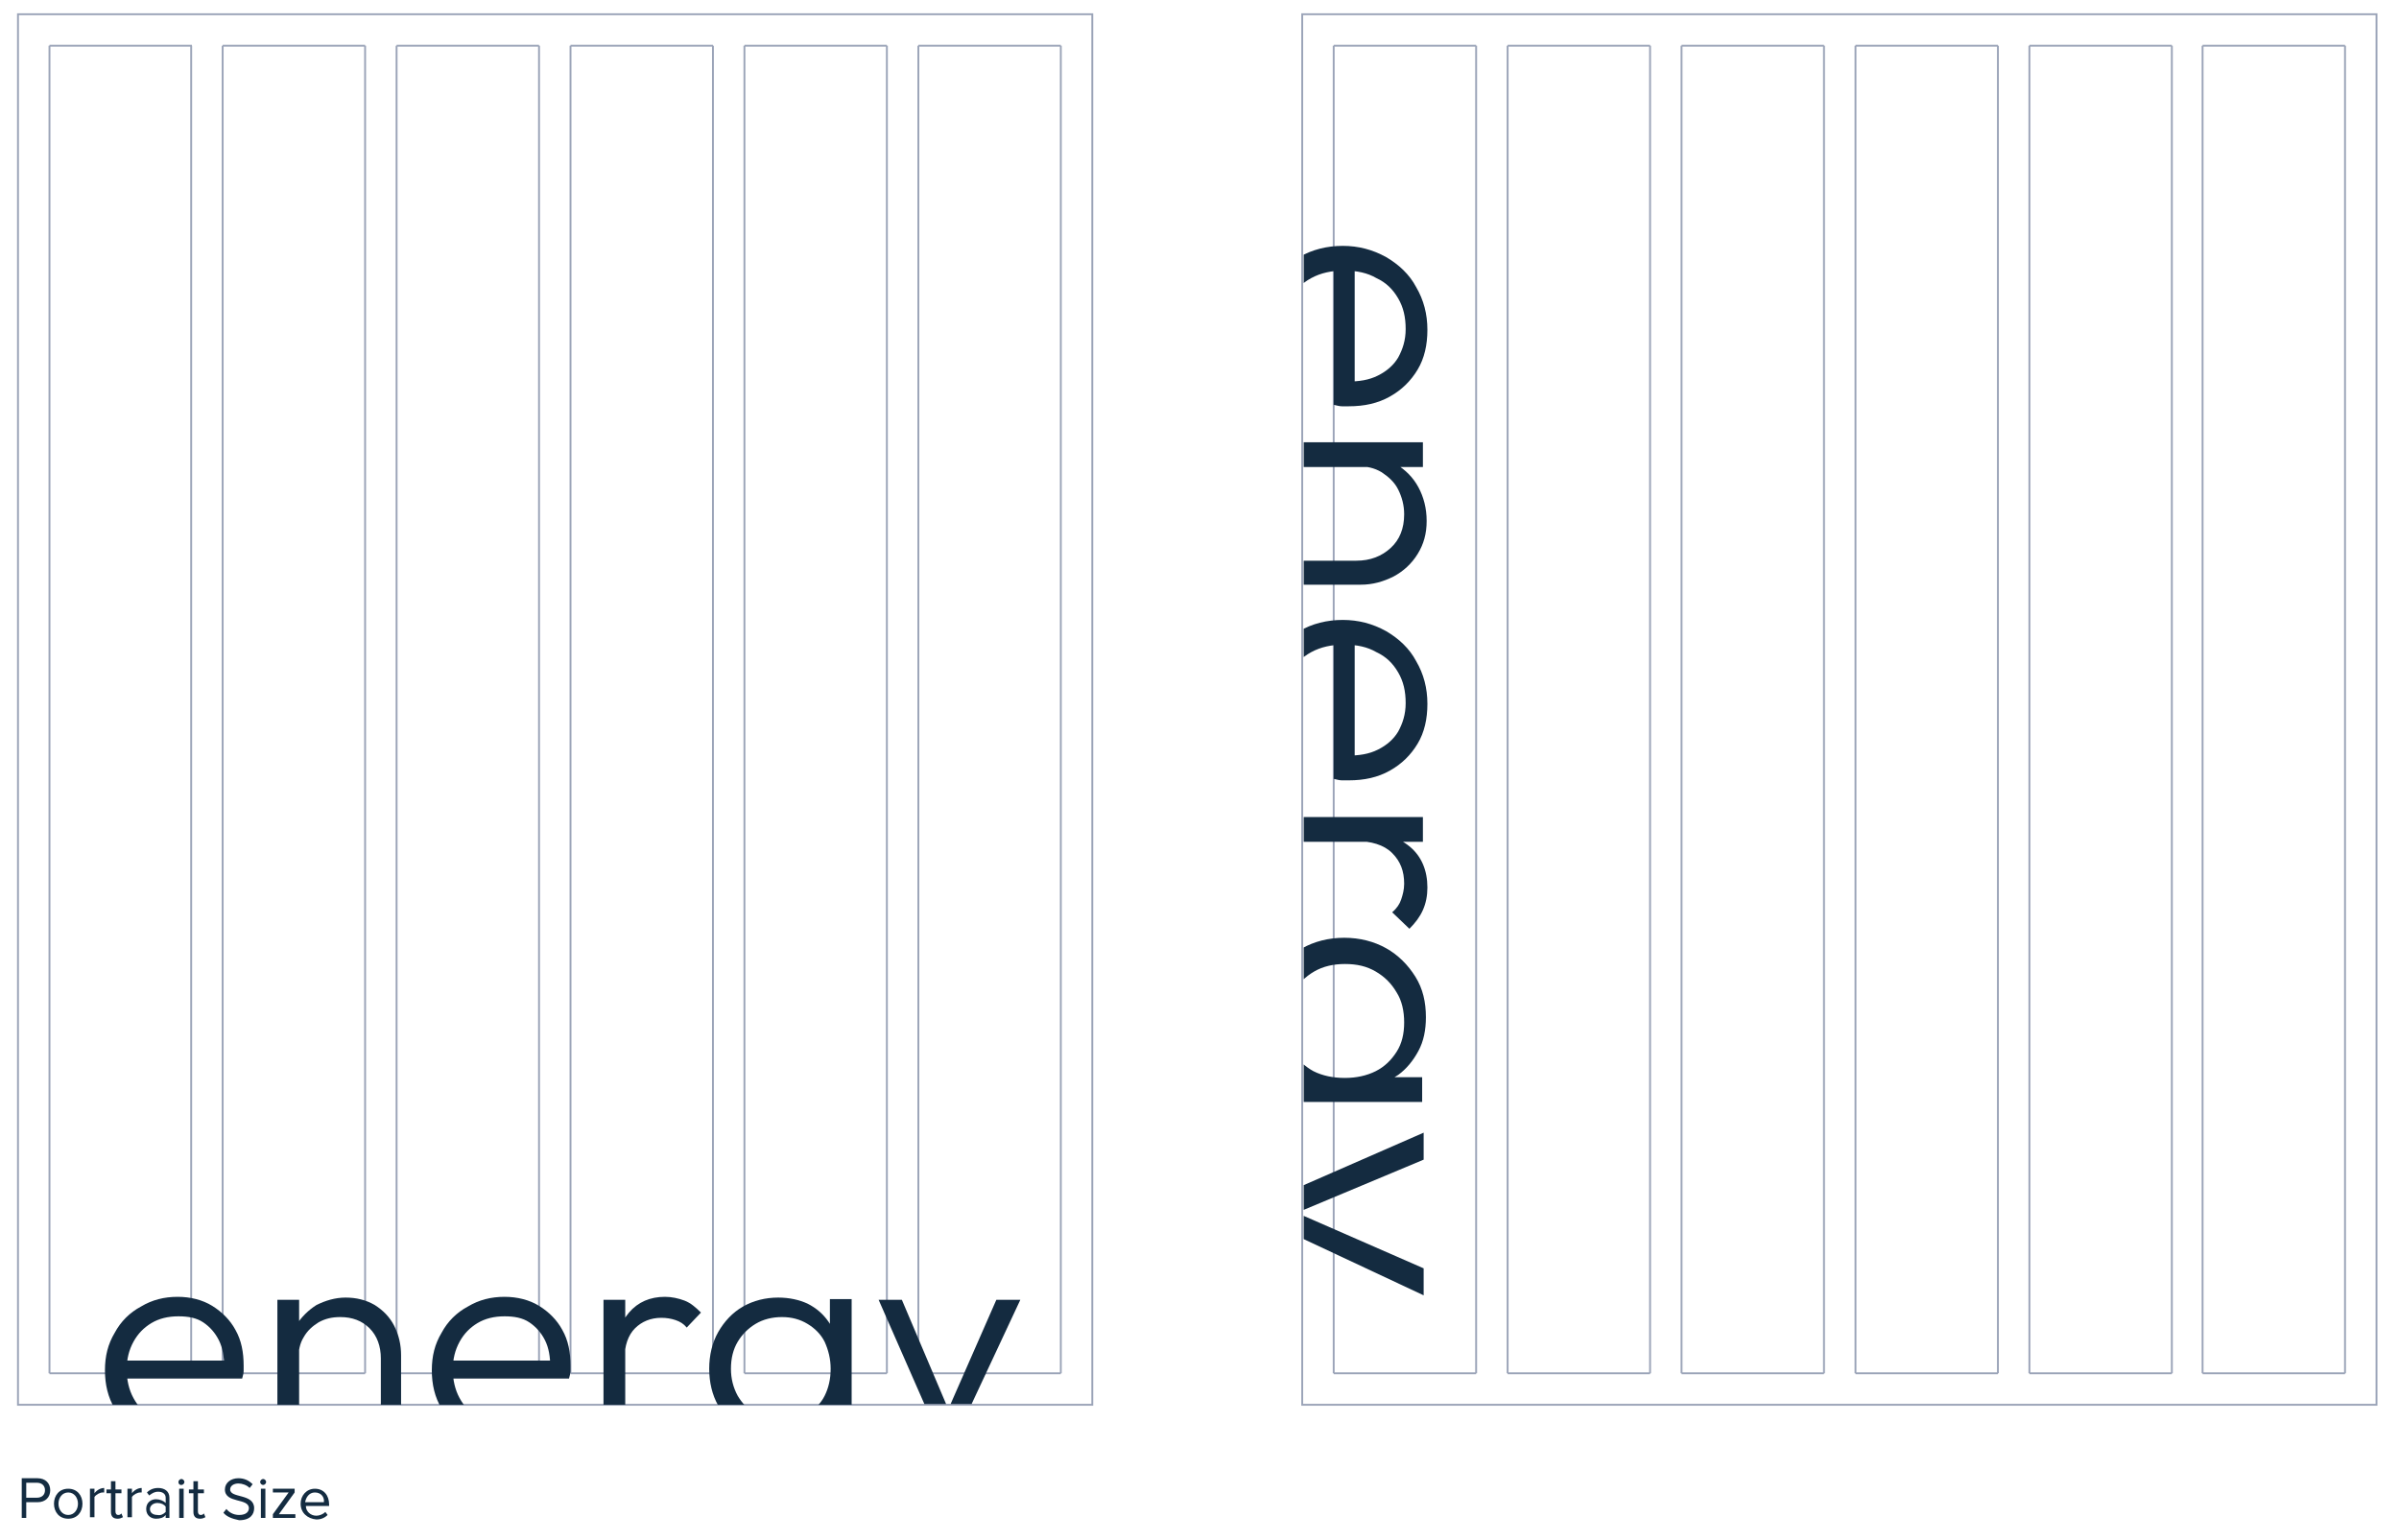 <?xml version="1.0" encoding="utf-8"?>
<!-- Generator: Adobe Illustrator 27.2.0, SVG Export Plug-In . SVG Version: 6.00 Build 0)  -->
<svg version="1.1" id="Layer_1" xmlns="http://www.w3.org/2000/svg" xmlns:xlink="http://www.w3.org/1999/xlink" x="0px" y="0px"
	 viewBox="0 0 320 205.5" style="enable-background:new 0 0 320 205.5;" xml:space="preserve">
<style type="text/css">
	.st0{fill:#142C41;}
	.st1{fill:none;stroke:#9BA4B8;stroke-width:0.25;stroke-miterlimit:10;}
	.st2{clip-path:url(#SVGID_00000180351958404864648050000008868224072257720738_);fill:#142B40;}
	.st3{fill:#142B40;}
	.st4{clip-path:url(#SVGID_00000116235014849883639690000003658277246597611942_);fill:#142B40;}
</style>
<g>
	<g>
		<path class="st0" d="M2.9,202.5v-5.3H5c1.1,0,1.7,0.7,1.7,1.6s-0.6,1.6-1.7,1.6H3.5v2.1H2.9z M6,198.8c0-0.6-0.4-1-1.1-1H3.5v2
			h1.4C5.6,199.8,6,199.4,6,198.8z"/>
		<path class="st0" d="M7.2,200.6c0-1.1,0.7-2,1.9-2s1.9,0.9,1.9,2c0,1.1-0.7,2-1.9,2S7.2,201.7,7.2,200.6z M10.4,200.6
			c0-0.8-0.5-1.5-1.3-1.5c-0.8,0-1.3,0.7-1.3,1.5c0,0.8,0.5,1.5,1.3,1.5C9.9,202.1,10.4,201.4,10.4,200.6z"/>
		<path class="st0" d="M12,202.5v-3.9h0.6v0.6c0.3-0.4,0.8-0.7,1.3-0.7v0.6c-0.1,0-0.1,0-0.2,0c-0.4,0-0.9,0.3-1.1,0.6v2.7H12z"/>
		<path class="st0" d="M14.8,201.7v-2.5h-0.6v-0.5h0.6v-1.1h0.6v1.1h0.8v0.5h-0.8v2.4c0,0.3,0.1,0.5,0.4,0.5c0.2,0,0.3-0.1,0.4-0.2
			l0.2,0.5c-0.2,0.1-0.4,0.2-0.7,0.2C15.1,202.6,14.8,202.3,14.8,201.7z"/>
		<path class="st0" d="M17,202.5v-3.9h0.6v0.6c0.3-0.4,0.8-0.7,1.3-0.7v0.6c-0.1,0-0.1,0-0.2,0c-0.4,0-0.9,0.3-1.1,0.6v2.7H17z"/>
		<path class="st0" d="M22.1,202.5v-0.4c-0.3,0.4-0.8,0.5-1.3,0.5c-0.6,0-1.3-0.4-1.3-1.3c0-0.9,0.7-1.3,1.3-1.3
			c0.5,0,1,0.2,1.3,0.5v-0.7c0-0.5-0.4-0.8-1-0.8c-0.5,0-0.8,0.2-1.2,0.5l-0.3-0.4c0.4-0.4,0.9-0.6,1.5-0.6c0.8,0,1.5,0.4,1.5,1.3
			v2.7H22.1z M22.1,201.7V201c-0.2-0.3-0.6-0.5-1.1-0.5c-0.6,0-1,0.4-1,0.8c0,0.5,0.4,0.8,1,0.8C21.4,202.2,21.8,202,22.1,201.7z"/>
		<path class="st0" d="M23.8,197.7c0-0.2,0.2-0.4,0.4-0.4c0.2,0,0.4,0.2,0.4,0.4c0,0.2-0.2,0.4-0.4,0.4
			C23.9,198.1,23.8,197.9,23.8,197.7z M23.9,202.5v-3.9h0.6v3.9H23.9z"/>
		<path class="st0" d="M25.8,201.7v-2.5h-0.6v-0.5h0.6v-1.1h0.6v1.1h0.8v0.5h-0.8v2.4c0,0.3,0.1,0.5,0.4,0.5c0.2,0,0.3-0.1,0.4-0.2
			l0.2,0.5c-0.2,0.1-0.4,0.2-0.7,0.2C26.1,202.6,25.8,202.3,25.8,201.7z"/>
		<path class="st0" d="M29.8,201.8l0.4-0.5c0.3,0.4,0.9,0.8,1.7,0.8c1,0,1.3-0.5,1.3-0.9c0-1.4-3.2-0.6-3.2-2.5
			c0-0.9,0.8-1.5,1.8-1.5c0.8,0,1.4,0.3,1.9,0.8l-0.4,0.5c-0.4-0.4-1-0.6-1.5-0.6c-0.6,0-1.1,0.3-1.1,0.8c0,1.2,3.2,0.5,3.2,2.5
			c0,0.8-0.5,1.6-2,1.6C30.9,202.6,30.2,202.3,29.8,201.8z"/>
		<path class="st0" d="M34.7,197.7c0-0.2,0.2-0.4,0.4-0.4c0.2,0,0.4,0.2,0.4,0.4c0,0.2-0.2,0.4-0.4,0.4
			C34.9,198.1,34.7,197.9,34.7,197.7z M34.8,202.5v-3.9h0.6v3.9H34.8z"/>
		<path class="st0" d="M36.4,202.5v-0.5l2.1-2.9h-2.1v-0.5h2.9v0.5l-2.1,2.9h2.2v0.5H36.4z"/>
		<path class="st0" d="M40.1,200.6c0-1.1,0.8-2,1.9-2c1.2,0,1.9,0.9,1.9,2.1v0.2h-3.1c0,0.7,0.6,1.3,1.4,1.3c0.4,0,0.9-0.2,1.2-0.5
			l0.3,0.4c-0.4,0.4-0.9,0.6-1.5,0.6C41,202.6,40.1,201.8,40.1,200.6z M42,199.1c-0.8,0-1.2,0.7-1.3,1.3h2.5
			C43.3,199.8,42.9,199.1,42,199.1z"/>
	</g>
	<path class="st1" d="M122.5,183.2h19 M99.3,183.2l19,0 M76.1,183.2l19,0 M52.9,183.2l19,0 M29.7,183.2l19,0 M122.5,6.1l19,0
		 M99.3,6.1l19,0 M76.1,6.1h19 M52.9,6.1h19 M29.7,6.1h19 M145.7,187.4H2.4V1.9h143.3V187.4z M141.5,183.2V6.1 M122.5,183.2V6.1
		 M118.3,6.1v177.1 M99.3,183.2V6.1 M95.1,6.1v177.1 M76.1,183.2V6.1 M71.9,6.1v177.1 M52.9,183.2V6.1 M48.7,6.1v177.1 M29.7,183.2
		V6.1 M6.6,6.1v177.1 M25.5,6.1v177.1 M6.6,183.2h19 M6.6,6.1h19"/>
	<path class="st1" d="M293.8,183.2h19 M270.7,183.2l19,0 M247.5,183.2l19,0 M224.3,183.2l19,0 M201.1,183.2l19,0 M293.8,6.1l19,0
		 M270.7,6.1l19,0 M247.5,6.1h19 M224.3,6.1h19 M201.1,6.1h19 M317.1,187.4H173.7V1.9h143.3V187.4z M312.8,183.2V6.1 M293.8,183.2
		V6.1 M289.7,6.1v177.1 M270.7,183.2V6.1 M266.5,6.1v177.1 M247.5,183.2V6.1 M243.3,6.1v177.1 M224.3,183.2V6.1 M220.1,6.1v177.1
		 M201.1,183.2V6.1 M177.9,6.1v177.1 M196.9,6.1v177.1 M177.9,183.2h19 M177.9,6.1h19"/>
	<g>
		<defs>
			<rect id="SVGID_1_" x="2.2" y="165.7" width="143.6" height="21.7"/>
		</defs>
		<clipPath id="SVGID_00000002354855963135289200000009856744000398925190_">
			<use xlink:href="#SVGID_1_"  style="overflow:visible;"/>
		</clipPath>
		<path style="clip-path:url(#SVGID_00000002354855963135289200000009856744000398925190_);fill:#142B40;" d="M24,192.7
			c-1.9,0-3.6-0.4-5.1-1.3c-1.5-0.9-2.7-2-3.6-3.5c-0.9-1.5-1.3-3.2-1.3-5.1c0-1.9,0.4-3.5,1.3-5c0.8-1.5,2-2.7,3.5-3.5
			c1.5-0.9,3.1-1.3,4.9-1.3c1.7,0,3.3,0.4,4.6,1.2c1.3,0.8,2.4,1.9,3.1,3.2c0.8,1.4,1.1,3,1.1,4.8c0,0.2,0,0.5,0,0.7
			c0,0.3-0.1,0.6-0.2,1H16.1v-2.4h14.8l-1,0.9c0-1.4-0.2-2.6-0.7-3.6c-0.5-1-1.2-1.8-2.1-2.4c-0.9-0.6-2-0.8-3.3-0.8
			c-1.4,0-2.6,0.3-3.6,0.9c-1,0.6-1.8,1.4-2.4,2.5c-0.6,1.1-0.9,2.3-0.9,3.7c0,1.4,0.3,2.7,0.9,3.8c0.6,1.1,1.4,2,2.5,2.6
			c1.1,0.6,2.3,0.9,3.8,0.9c1.1,0,2.2-0.2,3.1-0.6c1-0.4,1.8-1,2.5-1.9l1.9,1.9c-0.9,1.1-2,1.9-3.3,2.5
			C27,192.5,25.5,192.7,24,192.7"/>
		<path style="clip-path:url(#SVGID_00000002354855963135289200000009856744000398925190_);fill:#142B40;" d="M50.8,192.3v-11.1
			c0-1.6-0.5-3-1.5-4c-1-1-2.3-1.5-3.9-1.5c-1.1,0-2,0.2-2.9,0.7c-0.8,0.5-1.5,1.1-2,2c-0.5,0.8-0.7,1.8-0.7,2.9l-1.3-0.7
			c0-1.4,0.3-2.7,1-3.8c0.7-1.1,1.6-2,2.7-2.7c1.2-0.6,2.5-1,3.9-1c1.4,0,2.7,0.3,3.9,1c1.1,0.7,2,1.6,2.6,2.8
			c0.6,1.2,0.9,2.5,0.9,3.9v11.6H50.8z M37,173.4h2.9v18.9H37V173.4z"/>
		<path style="clip-path:url(#SVGID_00000002354855963135289200000009856744000398925190_);fill:#142B40;" d="M67.6,192.7
			c-1.9,0-3.6-0.4-5.1-1.3c-1.5-0.9-2.7-2-3.6-3.5c-0.9-1.5-1.3-3.2-1.3-5.1c0-1.9,0.4-3.5,1.3-5c0.8-1.5,2-2.7,3.5-3.5
			c1.5-0.9,3.1-1.3,4.9-1.3c1.7,0,3.3,0.4,4.6,1.2c1.3,0.8,2.4,1.9,3.1,3.2c0.8,1.4,1.1,3,1.1,4.8c0,0.2,0,0.5,0,0.7
			c0,0.3-0.1,0.6-0.2,1H59.6v-2.4h14.8l-1,0.9c0-1.4-0.2-2.6-0.7-3.6c-0.5-1-1.2-1.8-2.1-2.4c-0.9-0.6-2-0.8-3.3-0.8
			c-1.4,0-2.6,0.3-3.6,0.9c-1,0.6-1.8,1.4-2.4,2.5c-0.6,1.1-0.9,2.3-0.9,3.7c0,1.4,0.3,2.7,0.9,3.8c0.6,1.1,1.4,2,2.5,2.6
			c1.1,0.6,2.3,0.9,3.8,0.9c1.1,0,2.2-0.2,3.1-0.6c1-0.4,1.8-1,2.5-1.9l1.9,1.9c-0.9,1.1-2,1.9-3.3,2.5
			C70.5,192.5,69.1,192.7,67.6,192.7"/>
		<path style="clip-path:url(#SVGID_00000002354855963135289200000009856744000398925190_);fill:#142B40;" d="M83.3,181.3l-1.2-0.5
			c0-2.4,0.6-4.3,1.8-5.7c1.2-1.4,2.8-2.1,4.8-2.1c0.9,0,1.8,0.2,2.6,0.5c0.8,0.3,1.5,0.9,2.2,1.6l-1.9,2c-0.4-0.5-0.9-0.8-1.5-1
			c-0.6-0.2-1.2-0.3-1.9-0.3c-1.4,0-2.6,0.5-3.5,1.4C83.8,178.1,83.3,179.5,83.3,181.3 M80.5,173.4h2.9v18.9h-2.9V173.4z"/>
		<path style="clip-path:url(#SVGID_00000002354855963135289200000009856744000398925190_);fill:#142B40;" d="M104.3,189.4
			c1.3,0,2.4-0.3,3.4-0.8c1-0.6,1.8-1.4,2.3-2.4c0.5-1,0.8-2.2,0.8-3.6c0-1.3-0.3-2.5-0.8-3.6c-0.5-1-1.3-1.8-2.3-2.4
			c-1-0.6-2.1-0.9-3.4-0.9c-1.3,0-2.5,0.3-3.5,0.9c-1,0.6-1.8,1.4-2.4,2.4c-0.6,1-0.9,2.2-0.9,3.6c0,1.3,0.3,2.5,0.9,3.6
			c0.6,1,1.4,1.9,2.4,2.4C101.8,189.2,103,189.4,104.3,189.4 M103.6,200.7c-1.9,0-3.6-0.4-5.1-1.1c-1.5-0.7-2.7-1.7-3.6-3l1.9-1.9
			c0.8,1,1.7,1.8,2.9,2.4c1.2,0.6,2.5,0.8,4,0.8c2.2,0,3.9-0.6,5.1-1.7c1.3-1.2,1.9-2.7,1.9-4.7v-4.7l0.6-4.3l-0.6-4.3v-4.9h2.9
			v18.1c0,1.8-0.4,3.4-1.2,4.8c-0.8,1.4-2,2.4-3.5,3.2C107.3,200.3,105.6,200.7,103.6,200.7 M103.8,192.1c-1.8,0-3.4-0.4-4.7-1.2
			c-1.4-0.8-2.5-2-3.3-3.4c-0.8-1.4-1.2-3.1-1.2-4.9c0-1.8,0.4-3.5,1.2-4.9c0.8-1.4,1.9-2.6,3.3-3.4c1.4-0.8,3-1.2,4.7-1.2
			c1.5,0,2.8,0.3,3.9,0.8c1.2,0.6,2.1,1.4,2.8,2.4c0.7,1,1.2,2.2,1.3,3.6v5.4c-0.2,1.4-0.6,2.6-1.3,3.6c-0.7,1-1.7,1.8-2.8,2.4
			C106.6,191.9,105.3,192.1,103.8,192.1"/>
	</g>
	<path class="st3" d="M117.2,173.4l6.1,13.9h2.9l-5.9-13.9H117.2z M132.9,173.4l-6.1,13.9h2.8l6.5-13.9H132.9z"/>
	<g>
		<defs>
			<rect id="SVGID_00000129904149346294488570000016456271610448778118_" x="173.9" y="1.8" width="24.9" height="185.8"/>
		</defs>
		<clipPath id="SVGID_00000167381959425117091270000015224303434084995749_">
			<use xlink:href="#SVGID_00000129904149346294488570000016456271610448778118_"  style="overflow:visible;"/>
		</clipPath>
		<path style="clip-path:url(#SVGID_00000167381959425117091270000015224303434084995749_);fill:#142B40;" d="M167.7,44.2
			c0-2.2,0.5-4.1,1.5-5.8c1-1.7,2.3-3.1,4.1-4.1c1.7-1,3.7-1.5,5.8-1.5c2.1,0,4,0.5,5.8,1.5c1.7,1,3.1,2.3,4,4
			c1,1.7,1.5,3.6,1.5,5.7c0,2-0.4,3.8-1.3,5.3c-0.9,1.5-2.1,2.7-3.7,3.6c-1.6,0.9-3.4,1.3-5.5,1.3c-0.2,0-0.5,0-0.9,0
			c-0.3,0-0.7-0.1-1.1-0.2V35.1h2.8v17l-1-1.2c1.6,0,2.9-0.2,4.1-0.8c1.2-0.6,2.1-1.4,2.7-2.4c0.6-1.1,1-2.3,1-3.8
			c0-1.6-0.3-2.9-1-4.1c-0.7-1.2-1.6-2.1-2.9-2.7c-1.2-0.7-2.6-1-4.3-1c-1.7,0-3.1,0.3-4.4,1c-1.3,0.7-2.2,1.7-3,2.9
			c-0.7,1.2-1.1,2.7-1.1,4.3c0,1.3,0.2,2.5,0.7,3.6c0.5,1.1,1.2,2,2.1,2.8l-2.1,2.1c-1.2-1-2.2-2.3-2.8-3.8
			C168,47.5,167.7,45.9,167.7,44.2"/>
		<path style="clip-path:url(#SVGID_00000167381959425117091270000015224303434084995749_);fill:#142B40;" d="M168.1,74.8h12.8
			c1.9,0,3.4-0.6,4.6-1.7c1.2-1.1,1.8-2.6,1.8-4.5c0-1.2-0.3-2.3-0.8-3.3c-0.5-1-1.3-1.7-2.2-2.3c-1-0.6-2-0.8-3.3-0.8l0.8-1.5
			c1.6,0,3.1,0.4,4.4,1.2c1.3,0.8,2.3,1.8,3,3.1c0.7,1.3,1.1,2.8,1.1,4.5s-0.4,3.1-1.2,4.4c-0.8,1.3-1.9,2.3-3.2,3
			c-1.4,0.7-2.8,1.1-4.4,1.1h-13.3V74.8z M168.1,59h21.7v3.3h-21.7V59z"/>
		<path style="clip-path:url(#SVGID_00000167381959425117091270000015224303434084995749_);fill:#142B40;" d="M167.7,94.1
			c0-2.2,0.5-4.1,1.5-5.8c1-1.7,2.3-3.1,4.1-4.1c1.7-1,3.7-1.5,5.8-1.5c2.1,0,4,0.5,5.8,1.5c1.7,1,3.1,2.3,4,4
			c1,1.7,1.5,3.6,1.5,5.7c0,2-0.4,3.8-1.3,5.3c-0.9,1.5-2.1,2.7-3.7,3.6c-1.6,0.9-3.4,1.3-5.5,1.3c-0.2,0-0.5,0-0.9,0
			c-0.3,0-0.7-0.1-1.1-0.2V85h2.8v17l-1-1.2c1.6,0,2.9-0.2,4.1-0.8c1.2-0.6,2.1-1.4,2.7-2.4c0.6-1.1,1-2.3,1-3.8
			c0-1.6-0.3-2.9-1-4.1c-0.7-1.2-1.6-2.1-2.9-2.7c-1.2-0.7-2.6-1-4.3-1c-1.7,0-3.1,0.3-4.4,1c-1.3,0.7-2.2,1.7-3,2.9
			c-0.7,1.2-1.1,2.7-1.1,4.3c0,1.3,0.2,2.5,0.7,3.6c0.5,1.1,1.2,2,2.1,2.8l-2.1,2.1c-1.2-1-2.2-2.3-2.8-3.8
			C168,97.5,167.7,95.9,167.7,94.1"/>
		<path style="clip-path:url(#SVGID_00000167381959425117091270000015224303434084995749_);fill:#142B40;" d="M180.8,112.2l0.6-1.3
			c2.8,0,5,0.7,6.6,2c1.6,1.3,2.4,3.2,2.4,5.5c0,1.1-0.2,2.1-0.6,3c-0.4,0.9-1,1.7-1.8,2.5l-2.3-2.2c0.6-0.5,1-1.1,1.2-1.7
			c0.2-0.6,0.4-1.3,0.4-2.1c0-1.7-0.5-3-1.6-4.1S182.9,112.2,180.8,112.2 M168.1,109h21.7v3.3h-21.7V109z"/>
		<path style="clip-path:url(#SVGID_00000167381959425117091270000015224303434084995749_);fill:#142B40;" d="M171.5,136.4
			c0,1.5,0.3,2.8,1,3.9c0.6,1.1,1.6,2,2.7,2.6c1.2,0.6,2.6,0.9,4.2,0.9c1.5,0,2.9-0.3,4.1-0.9c1.2-0.6,2.1-1.5,2.8-2.6
			c0.7-1.1,1-2.4,1-3.9c0-1.5-0.3-2.9-1-4c-0.7-1.2-1.6-2.1-2.8-2.8c-1.2-0.7-2.5-1-4.1-1c-1.5,0-2.9,0.3-4.1,1
			c-1.2,0.7-2.1,1.6-2.8,2.8C171.8,133.5,171.5,134.8,171.5,136.4 M158.5,135.5c0-2.2,0.4-4.1,1.2-5.8c0.8-1.7,2-3.1,3.4-4.1
			l2.1,2.1c-1.2,0.9-2.1,2-2.7,3.3c-0.6,1.3-1,2.9-1,4.6c0,2.5,0.7,4.5,2,5.9c1.3,1.4,3.1,2.2,5.4,2.2h5.4l4.9,0.6l4.9-0.6h5.6v3.3
			H169c-2.1,0-3.9-0.5-5.5-1.4c-1.6-1-2.8-2.3-3.7-4C159,139.8,158.5,137.8,158.5,135.5 M168.4,135.8c0-2,0.5-3.8,1.4-5.5
			c1-1.6,2.3-2.9,3.9-3.8s3.5-1.4,5.6-1.4c2.1,0,4,0.5,5.6,1.4s2.9,2.2,3.9,3.8c1,1.6,1.4,3.4,1.4,5.4c0,1.7-0.3,3.2-1,4.5
			s-1.6,2.4-2.7,3.2c-1.2,0.8-2.6,1.3-4.2,1.5h-6.1c-1.6-0.2-3-0.7-4.1-1.5c-1.2-0.8-2.1-1.9-2.8-3.2
			C168.7,138.9,168.4,137.4,168.4,135.8"/>
	</g>
	<path class="st3" d="M173.9,165.3l16,7.5v-3.6l-16-7V165.3z M173.9,158.1v3.3l16-6.7v-3.6L173.9,158.1z"/>
</g>
</svg>
